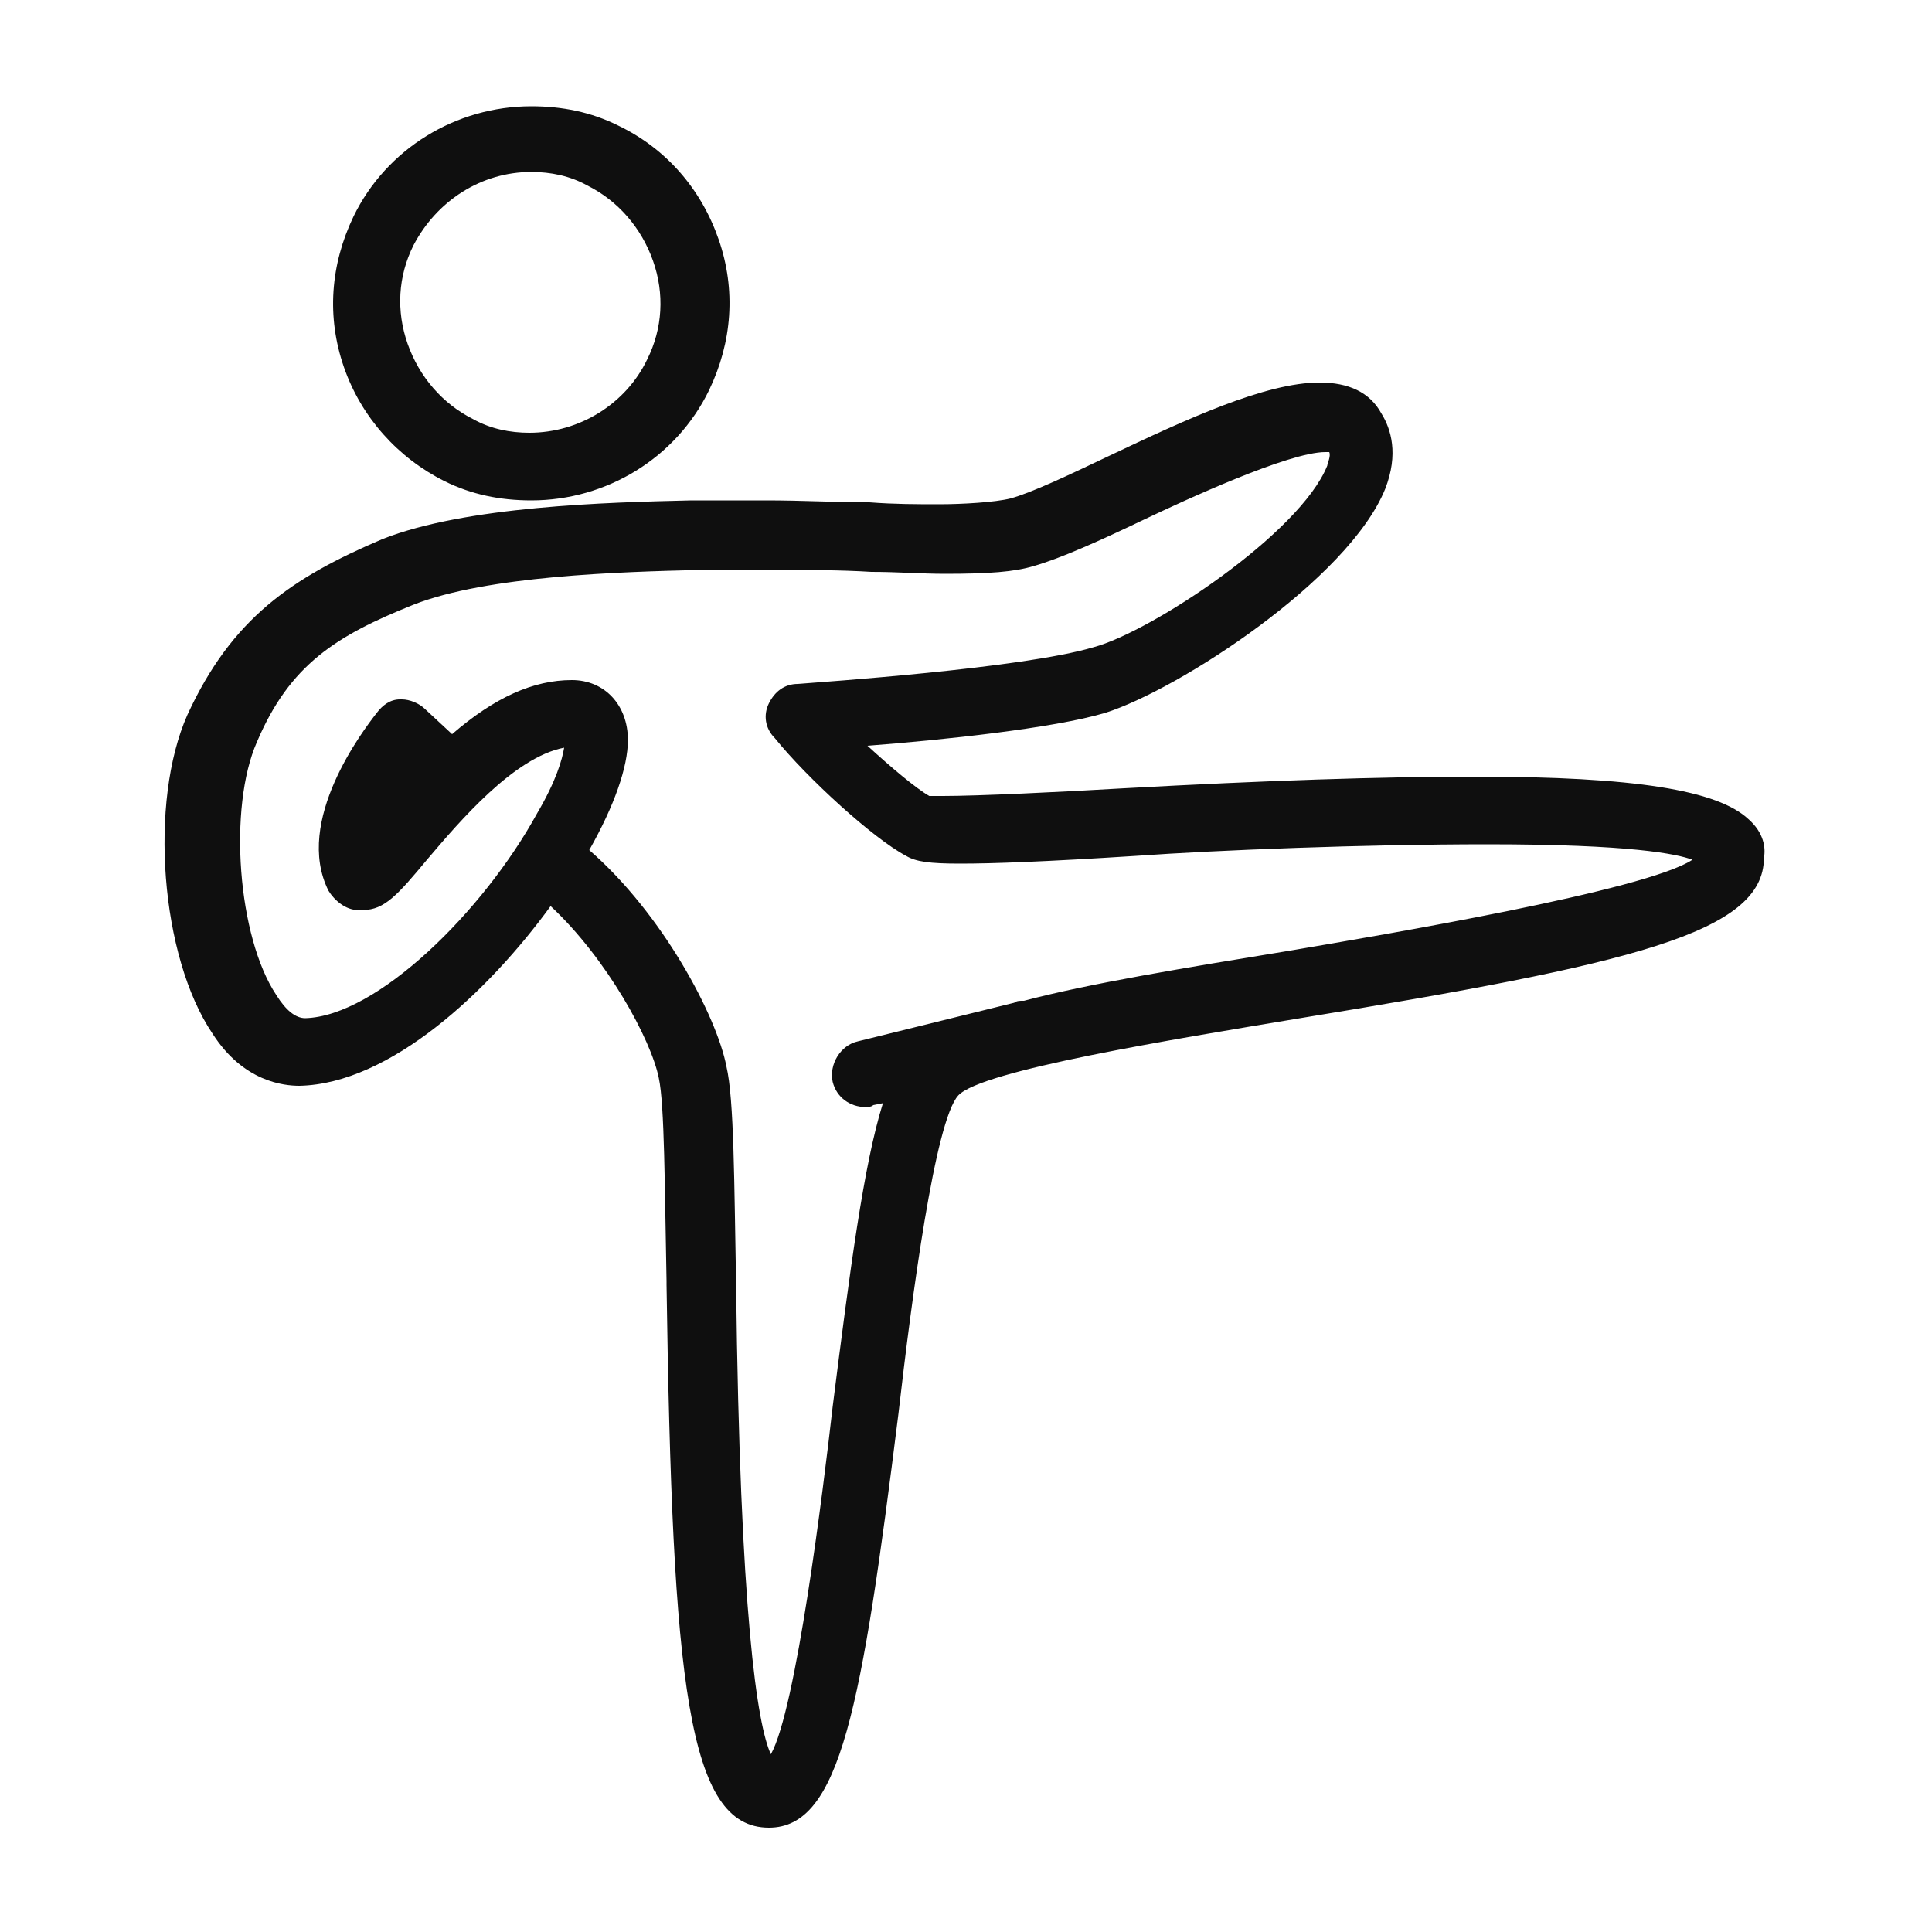 <svg xmlns="http://www.w3.org/2000/svg" viewBox="0 0 100 100"><style>.st0{fill:#0f0f0f}</style><g id="_x30_13_410"><path class="st0" d="M23 24.9c1.4.7 2.9 1 4.5 1 3.9 0 7.5-2.2 9.2-5.7 1.2-2.5 1.4-5.2.5-7.8-.9-2.6-2.7-4.7-5.2-5.9-1.4-.7-2.9-1-4.5-1-3.9 0-7.5 2.2-9.2 5.7-1.2 2.5-1.4 5.2-.5 7.8.9 2.6 2.8 4.7 5.2 5.9zm4.5-16c1 0 2 .2 2.9.7 1.6.8 2.8 2.2 3.4 3.9.6 1.7.5 3.5-.3 5.1-1.1 2.3-3.5 3.8-6.1 3.8-1 0-2-.2-2.9-.7-1.6-.8-2.8-2.2-3.4-3.9-.6-1.7-.5-3.5.3-5.1 1.2-2.3 3.5-3.8 6.1-3.8z"/><path class="st0" d="M90.5 42.4c-1.6-1.5-5.9-2.2-14.1-2.2-5 0-10.9.2-18.2.6-3.4.2-7.6.4-9.4.4h-.7c-.7-.4-2-1.5-3.2-2.6 3.9-.3 9.6-.9 12.3-1.7C61 35.7 69.8 30 71.7 25.3c.7-1.8.3-3.1-.2-3.9-.6-1.1-1.7-1.6-3.2-1.6-2.8 0-6.9 1.9-10.9 3.8-2.1 1-4 1.9-5.1 2.2-.8.2-2.5.3-3.7.3-1.1 0-2.3 0-3.6-.1h-.1c-1.6 0-3.4-.1-5.2-.1H35.8c-4.4.1-11.7.3-16 2-4.7 2-7.8 4.1-10.1 9.1-2 4.5-1.4 12.5 1.3 16.5 1.6 2.5 3.7 2.7 4.5 2.7 4.7-.1 9.8-4.9 13-9.3 2.9 2.7 5.2 6.9 5.6 8.9.3 1.4.3 5.6.4 10.5v.2c.3 20.7 1.1 28.1 5.3 28.1 3.7 0 4.8-6.2 6.7-21.4.7-6.1 1.9-15.2 3.1-16.5 1.2-1.3 11.1-2.9 17.7-4 17.1-2.8 24-4.4 24-8.3.1-.5 0-1.3-.8-2zM53 51.8h-.1c-.1 0-.3 0-.4.1l-8.1 2c-.9.2-1.5 1.2-1.3 2.1.2.8.9 1.3 1.7 1.3.1 0 .3 0 .4-.1l.5-.1c-1 3.2-1.7 8.6-2.6 15.7-.5 4.4-1.9 15.7-3.2 18-.7-1.5-1.6-7.2-1.8-24.3-.1-5.3-.1-9.6-.5-11.3-.5-2.6-3.3-7.9-7.1-11.2 1.3-2.3 2-4.3 2-5.7 0-1.8-1.2-3.1-2.9-3.1-2 0-4 .9-6.2 2.8L22 36.7c-.3-.3-.8-.5-1.2-.5h-.1c-.5 0-.9.3-1.2.7-.7.9-4.3 5.6-2.5 9.2.3.5.9 1 1.5 1h.3c1.1 0 1.8-.8 3.3-2.6 1.7-2 4.5-5.3 7.1-5.8-.1.6-.4 1.7-1.4 3.4-2.8 5.1-8.3 10.5-12 10.6-.5 0-1-.4-1.5-1.2-2-3-2.5-9.7-1-13.1 1.7-4 4.1-5.5 8.1-7.1 3.8-1.5 10.7-1.7 14.8-1.8H40c1.8 0 3.5 0 5.1.1 1.4 0 2.6.1 3.8.1 2.3 0 3.6-.1 4.6-.4 1.4-.4 3.4-1.3 5.7-2.4 2.1-1 7.5-3.5 9.4-3.5h.2c.1.2-.1.6-.1.7-1.4 3.5-9.1 8.6-12.1 9.4-3.7 1.1-14.1 1.8-15.3 1.9-.7 0-1.2.4-1.5 1-.3.6-.2 1.3.3 1.8 1.7 2.1 5.1 5.2 6.8 6.1.5.3 1.2.4 2.8.4 1.7 0 4.4-.1 9.1-.4 4.2-.3 11.8-.6 18.2-.6 7.4 0 9.8.5 10.6.8-2.4 1.6-16.1 3.9-20.8 4.7-5.5.9-10.4 1.7-13.8 2.6z"/></g></svg>